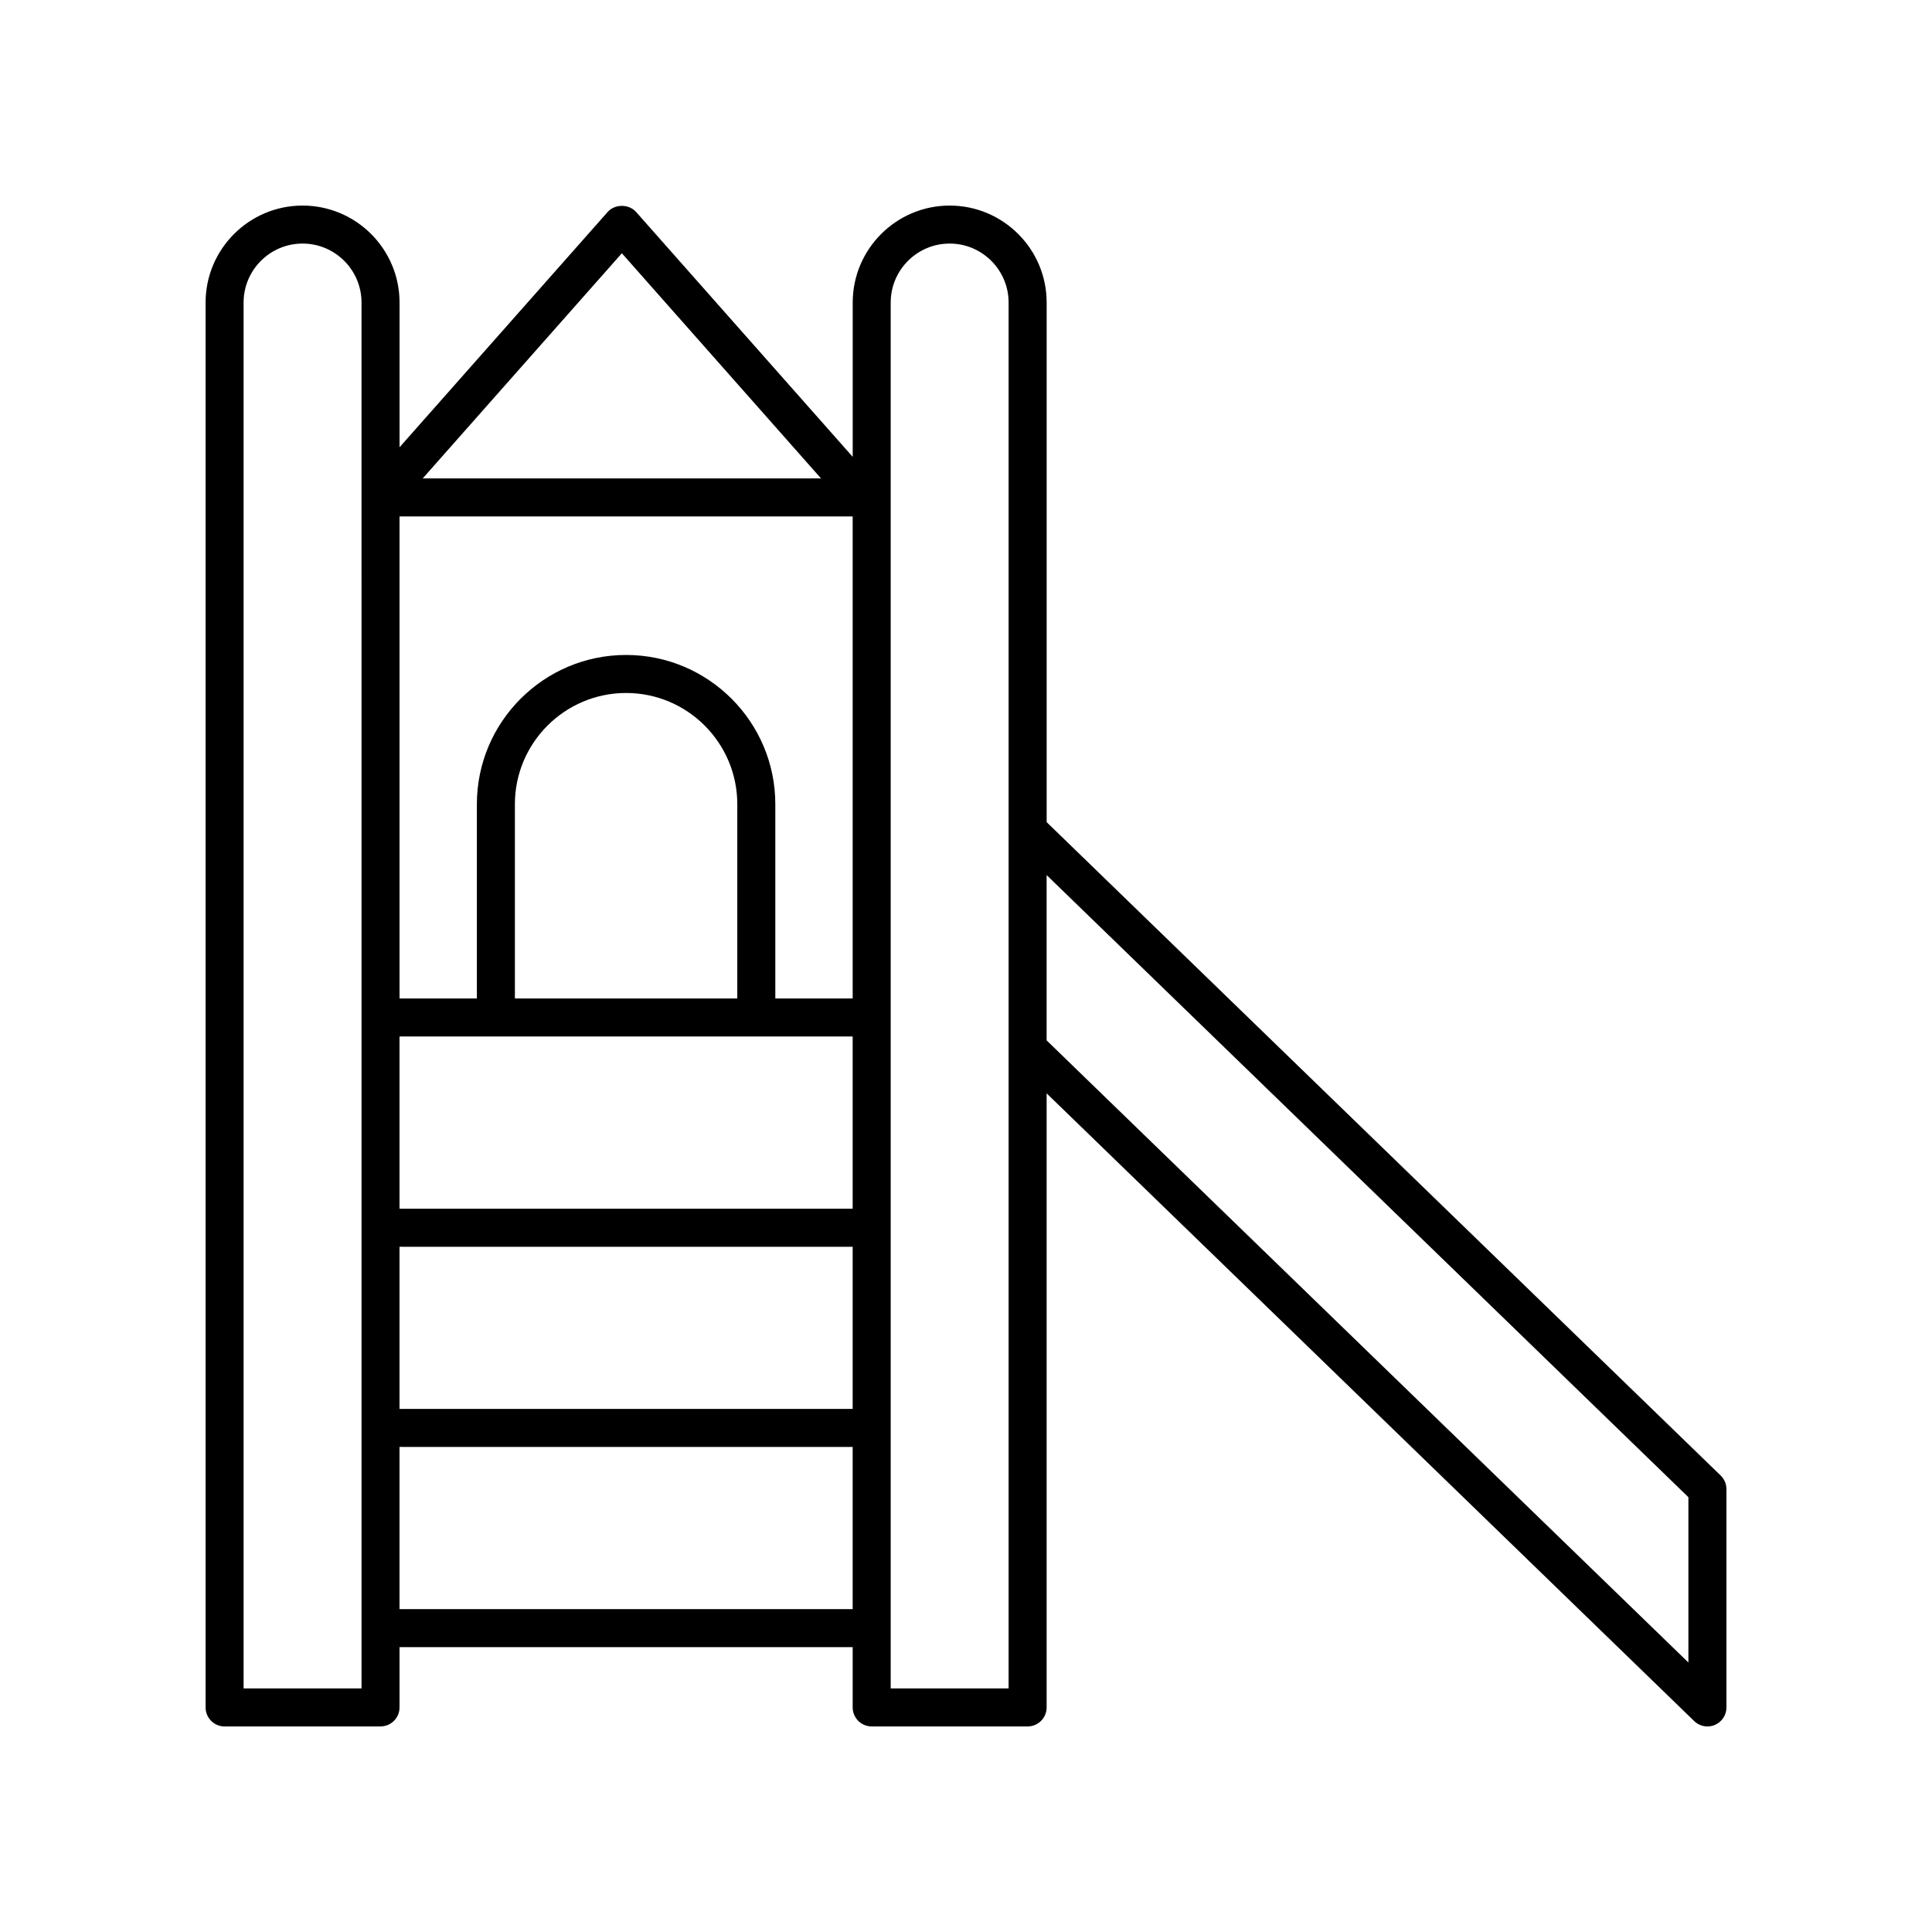 <?xml version="1.0" encoding="UTF-8"?>
<!-- Uploaded to: SVG Repo, www.svgrepo.com, Generator: SVG Repo Mixer Tools -->
<svg fill="#000000" width="800px" height="800px" version="1.1" viewBox="144 144 512 512" xmlns="http://www.w3.org/2000/svg">
 <path d="m203.51 601.52h41.328c2.785 0 5.039-2.254 5.039-5.039v-15.969h120.09v15.969c0 2.781 2.254 5.039 5.039 5.039h41.324c2.785 0 5.039-2.254 5.039-5.039v-162.73l171.61 166.35c0.961 0.93 2.223 1.422 3.508 1.422 0.664 0 1.328-0.129 1.965-0.398 1.863-0.789 3.074-2.617 3.074-4.641v-57.84c0-1.363-0.551-2.668-1.531-3.617l-178.62-173.15v-137.7c0-14.172-11.527-25.699-25.703-25.699-14.168 0-25.695 11.531-25.695 25.703v40.891l-57.398-64.891c-1.91-2.16-5.637-2.16-7.547 0l-55.145 62.344v-38.348c0-14.172-11.527-25.699-25.703-25.699-14.172 0-25.699 11.527-25.699 25.699v372.31c0 2.781 2.25 5.039 5.035 5.039zm135.88-192.92h-58.938v-51.484c0-16.25 13.219-29.469 29.473-29.469 16.246 0 29.465 13.219 29.465 29.469zm30.574 10.078v45.648h-120.09v-45.648zm-120.09 55.727h120.09v42.977h-120.09zm0 96.031v-42.98h120.09v42.98zm341.57-29.664v43.809l-170.08-164.87v-43.809zm-211.4-316.6c0-8.617 7.008-15.625 15.621-15.625 8.613 0 15.625 7.008 15.625 15.625v367.27h-31.246zm-71.246-13.059 52.777 59.672-105.55-0.004zm61.168 69.746v127.74h-20.5v-51.484c0-21.805-17.738-39.543-39.543-39.543s-39.547 17.738-39.547 39.543v51.484h-20.496v-127.74zm-161.41-56.688c0-8.617 7.012-15.625 15.625-15.625s15.625 7.008 15.625 15.625l0.004 367.27h-31.254z"/>
</svg>
